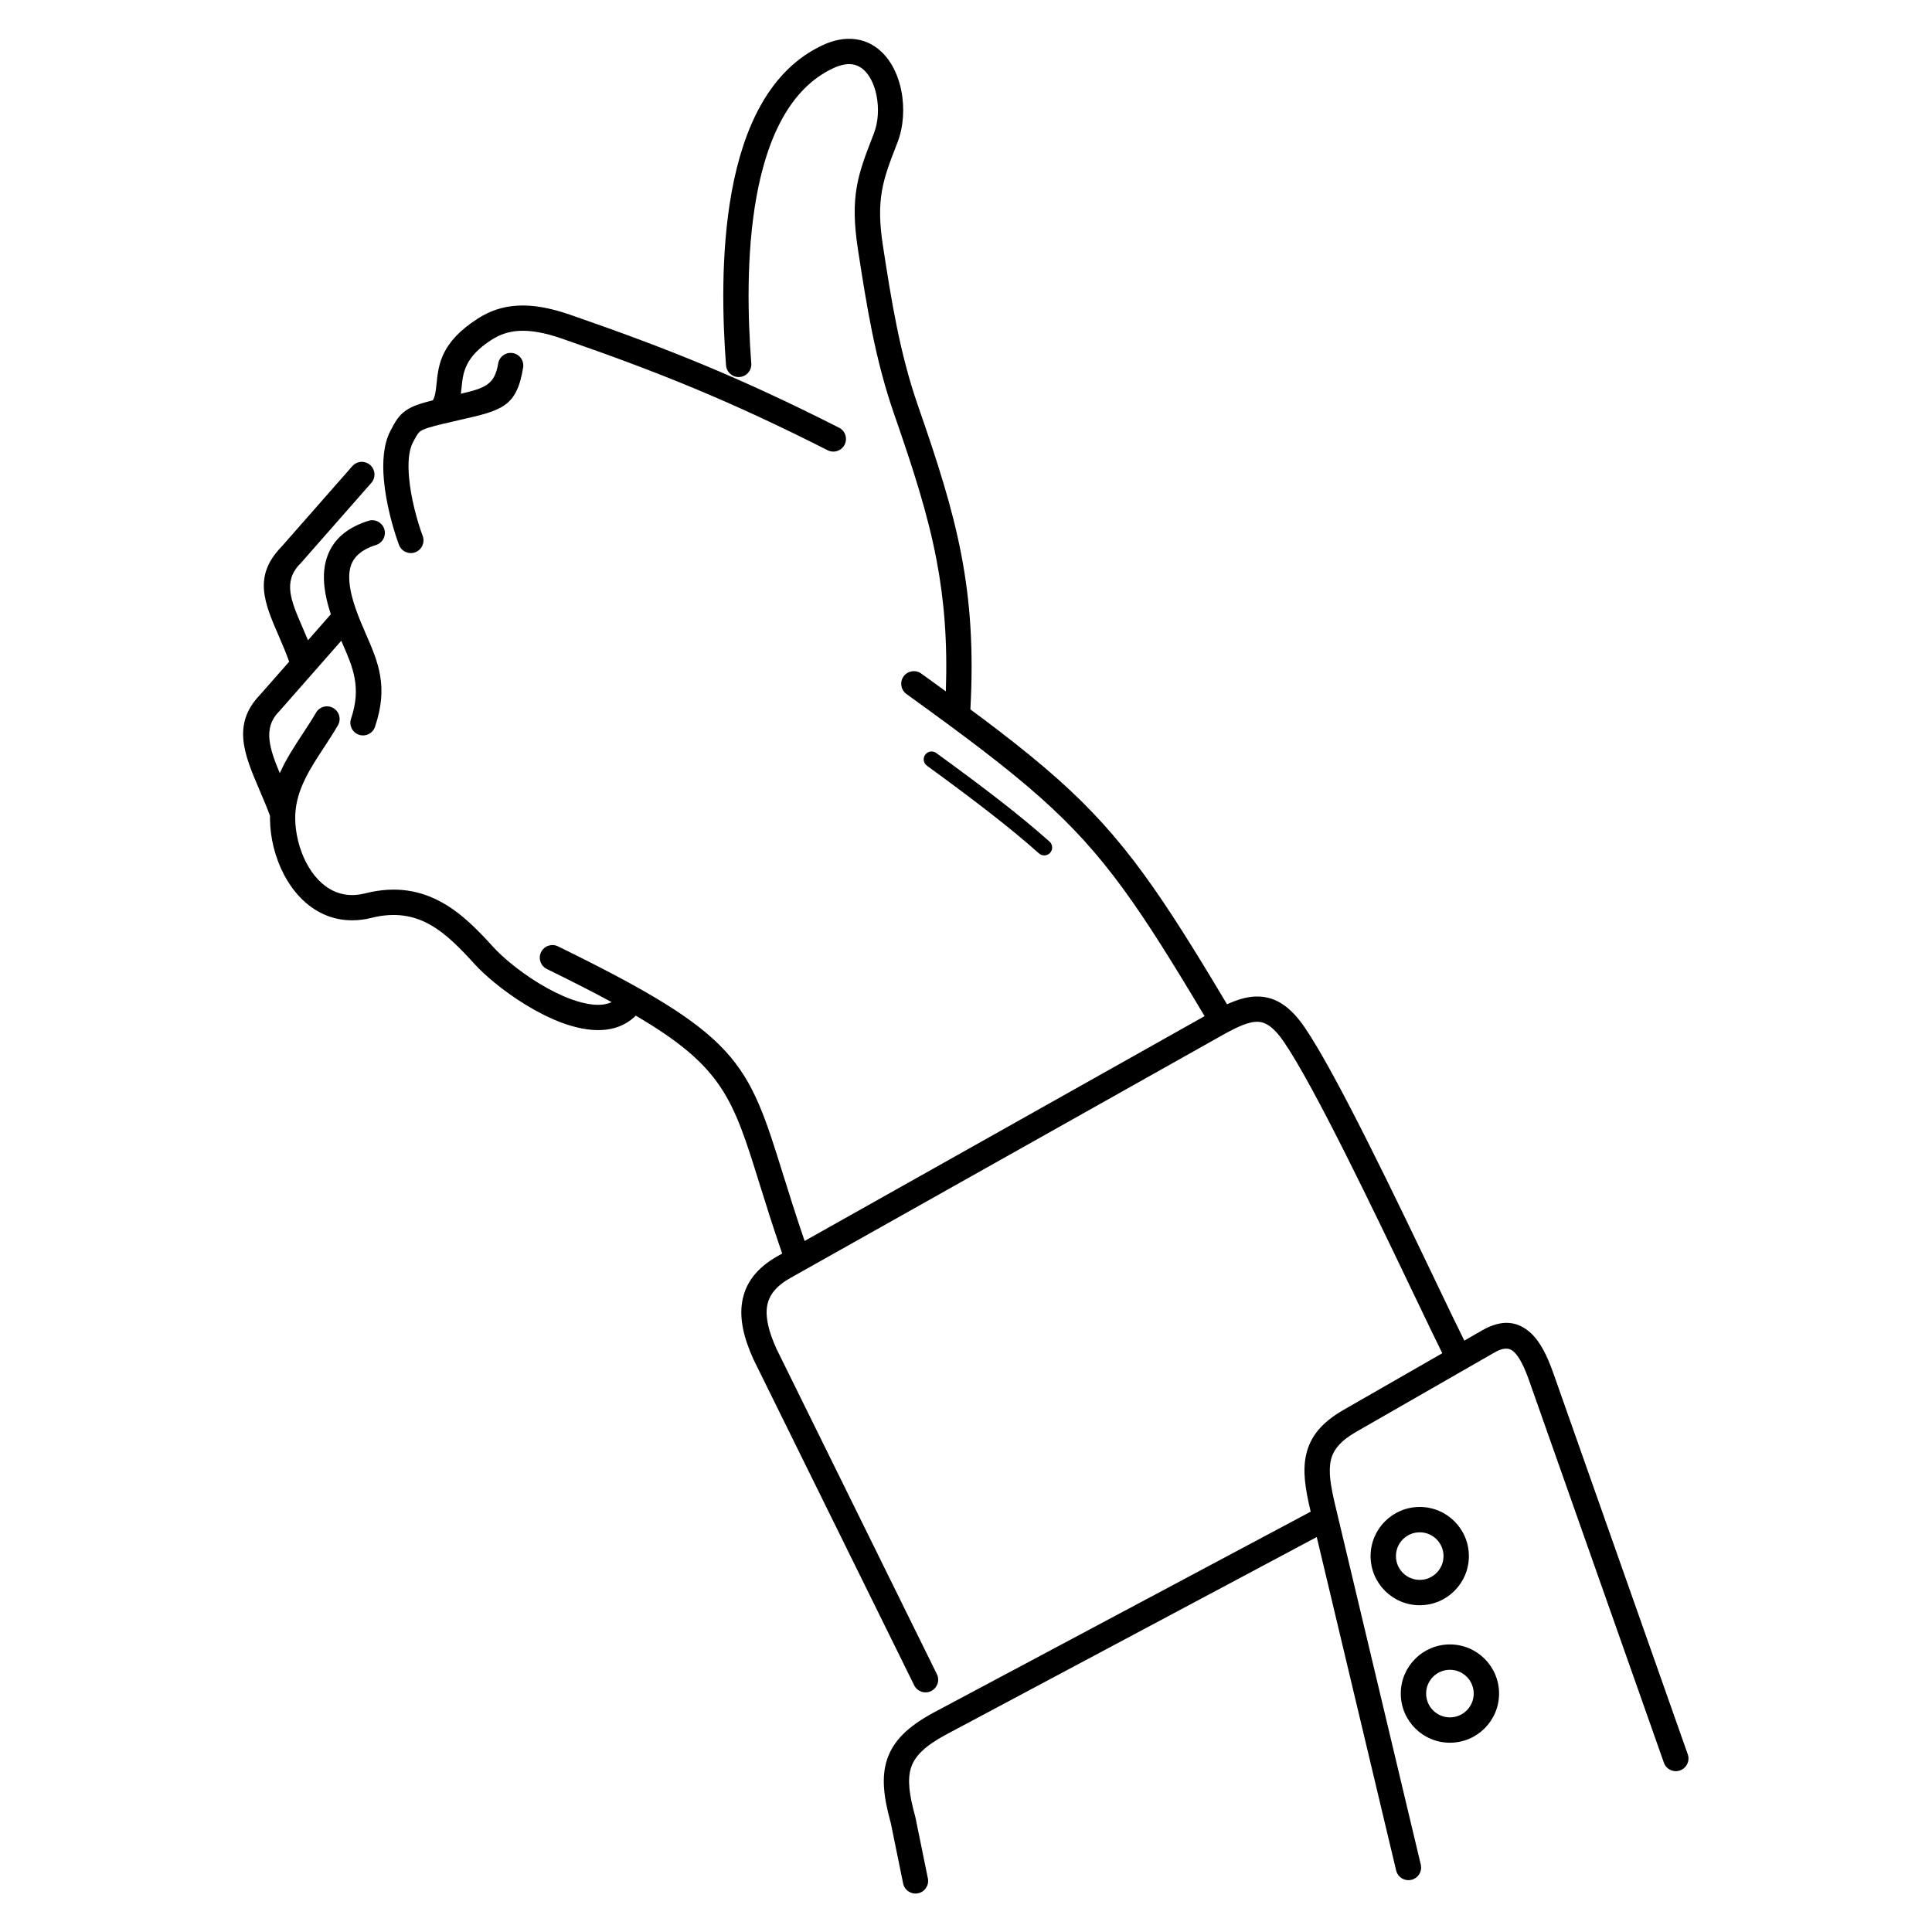 <?xml version="1.0" encoding="UTF-8"?>
<!-- Uploaded to: SVG Repo, www.svgrepo.com, Generator: SVG Repo Mixer Tools -->
<svg fill="#000000" width="800px" height="800px" version="1.1" viewBox="144 144 512 512" xmlns="http://www.w3.org/2000/svg">
 <path d="m463.23 413.29c-8.566-14.367-15.195-25.004-21.582-33.75-6.769-9.266-13.371-16.562-21.895-24.152-4.484-3.992-9.461-8.039-15.234-12.473-5.938-4.559-12.586-9.43-20.297-14.988-1.5-1.078-1.84-3.172-0.762-4.672 1.078-1.5 3.172-1.84 4.672-0.762 2.269 1.637 4.445 3.211 6.527 4.727 0.453-13.262-0.441-24.219-2.477-34.859-2.34-12.234-6.188-24.117-11.223-38.598-2.543-7.312-4.375-14.547-5.856-21.816-1.461-7.168-2.586-14.395-3.727-21.762-2.203-14.227-0.004-19.918 3.91-30.051l0.332-0.855c1.137-2.945 1.344-6.633 0.66-10.008-0.457-2.262-1.312-4.336-2.547-5.871-1.043-1.297-2.383-2.18-3.996-2.367-1.359-0.156-2.988 0.141-4.906 1.035-11.742 5.473-17.594 18.98-20.328 33.93-2.84 15.523-2.293 32.602-1.406 44.32 0.137 1.848-1.25 3.457-3.098 3.594s-3.457-1.25-3.594-3.098c-0.914-12.078-1.465-29.738 1.512-46.027 3.082-16.859 9.961-32.227 24.082-38.809 3.106-1.449 5.949-1.906 8.5-1.609 3.519 0.41 6.344 2.207 8.457 4.832 1.922 2.387 3.223 5.473 3.887 8.758 0.922 4.562 0.613 9.617-0.977 13.734l-0.332 0.855c-3.504 9.066-5.473 14.16-3.543 26.613 1.121 7.242 2.227 14.352 3.676 21.445 1.426 6.996 3.184 13.949 5.621 20.949 5.144 14.789 9.078 26.941 11.488 39.543 2.356 12.324 3.25 25.016 2.387 40.891 2.637 1.957 5.109 3.816 7.43 5.594 5.961 4.574 11.07 8.727 15.629 12.785 8.84 7.875 15.73 15.492 22.84 25.227 6.66 9.121 13.418 19.965 22.113 34.551 3.004-1.375 5.746-2.164 8.496-2.051 4.414 0.184 8.238 2.547 12.133 8.246 8.336 12.207 24.512 46.02 34.871 67.672 3.062 6.398 5.598 11.695 7.383 15.266l4.723-2.711c5.305-3.043 9.363-2.406 12.695 0.523 2.715 2.383 4.59 6.316 6.191 10.871 0.02 0.051 0.039 0.102 0.059 0.156l35.547 100.79c0.617 1.746-0.301 3.66-2.047 4.277-1.746 0.617-3.66-0.301-4.277-2.047l-35.547-100.79c-0.02-0.055-0.039-0.113-0.055-0.168-1.266-3.598-2.621-6.594-4.281-8.051-1.102-0.965-2.652-1.059-4.957 0.266l-36.715 21.066c-4.082 2.344-6.047 4.695-6.691 7.449-0.715 3.047-0.055 6.969 1.141 11.984l22.676 95.242c0.426 1.805-0.688 3.613-2.492 4.039-1.805 0.426-3.613-0.688-4.039-2.492l-21.035-88.348-98.523 52.504c-5.129 2.801-7.906 5.394-8.953 8.484-1.086 3.203-0.52 7.371 1.082 13.141 0.027 0.102 0.051 0.199 0.066 0.301l3.273 16.031c0.371 1.812-0.801 3.578-2.609 3.949-1.812 0.371-3.578-0.801-3.949-2.609l-3.266-15.98c-1.938-7-2.535-12.301-0.953-16.98 1.629-4.816 5.383-8.543 12.105-12.211l100.12-53.355-0.039-0.168c-1.41-5.93-2.16-10.707-1.141-15.055 1.09-4.637 4.004-8.371 9.895-11.754l26.16-15.008c-1.559-3.121-4.285-8.82-7.59-15.723-10.258-21.438-26.277-54.922-34.375-66.777-2.535-3.715-4.676-5.242-6.856-5.332-2.492-0.105-5.629 1.387-9.613 3.625l-114.37 64.285c-3.762 2.113-5.644 4.574-6.117 7.398-0.523 3.117 0.473 6.938 2.484 11.375l42.496 86.188c0.82 1.66 0.137 3.668-1.523 4.488-1.66 0.82-3.668 0.137-4.488-1.523l-42.488-86.168c-0.039-0.074-0.078-0.148-0.113-0.227-2.535-5.598-3.754-10.656-2.984-15.234 0.816-4.875 3.734-8.934 9.449-12.148l1.164-0.656c-0.047-0.105-0.094-0.215-0.129-0.324-2.383-6.91-4.285-13.012-5.953-18.363-6.934-22.242-9.609-30.801-32.723-44.344-0.125 0.125-0.254 0.246-0.379 0.363-4.953 4.519-12.023 4.168-19.176 1.527-6.426-2.371-13.027-6.656-17.887-10.645-2.102-1.727-3.887-3.394-5.199-4.836-3.691-4.047-7.516-8.082-11.938-10.551-4.191-2.34-9.141-3.367-15.469-1.777-1.684 0.422-3.332 0.629-4.941 0.645-5.695 0.059-10.387-2.352-13.969-6.09-3.406-3.555-5.773-8.305-7-13.203-0.629-2.5-0.961-5.082-0.988-7.594-0.004-0.266 0-0.531 0.004-0.793-0.812-2.254-1.777-4.508-2.711-6.68-4.047-9.445-7.519-17.559 0.105-25.43l7.691-8.75c-0.867-2.43-1.828-4.652-2.734-6.746-3.879-8.969-6.883-15.918 0.73-23.746l18.738-21.32c1.223-1.391 3.344-1.527 4.734-0.301 1.391 1.223 1.527 3.344 0.301 4.734l-18.707 21.285c-0.082 0.094-0.172 0.184-0.266 0.27-4.484 4.652-2.262 9.797 0.605 16.43 0.52 1.199 1.055 2.441 1.582 3.723l6.055-6.891c-1.621-4.898-2.418-9.715-1.344-13.98 1.211-4.809 4.566-8.656 11.301-10.785 1.77-0.559 3.652 0.422 4.211 2.191 0.559 1.77-0.422 3.652-2.191 4.211-4.16 1.312-6.168 3.438-6.812 6.008-0.746 2.957 0 6.731 1.367 10.719 0.863 2.516 1.816 4.707 2.731 6.797 3.285 7.547 6.074 13.949 2.438 24.668-0.594 1.754-2.496 2.695-4.25 2.098-1.754-0.594-2.695-2.496-2.098-4.25 2.809-8.277 0.496-13.586-2.231-19.84l-0.355-0.82-16.426 18.688c-0.082 0.094-0.168 0.184-0.258 0.266-4.09 4.262-2.289 9.762 0.391 16.141 1.637-3.695 3.852-7.07 6.078-10.465 1.238-1.887 2.481-3.777 3.523-5.574 0.926-1.602 2.977-2.148 4.578-1.219 1.602 0.926 2.148 2.977 1.219 4.578-1.223 2.106-2.469 4-3.707 5.891-3.644 5.551-7.254 11.051-7.586 17.656 0 0.051-0.004 0.102-0.008 0.152-0.016 0.34-0.02 0.688-0.016 1.035 0.02 1.934 0.293 3.977 0.805 6.019 0.965 3.848 2.769 7.519 5.32 10.184 2.375 2.481 5.434 4.078 9.086 4.043 1.035-0.012 2.156-0.16 3.367-0.461 8.242-2.066 14.77-0.68 20.352 2.434 5.348 2.984 9.59 7.441 13.645 11.887 1.145 1.254 2.684 2.695 4.492 4.184 4.367 3.586 10.262 7.418 15.945 9.516 4.141 1.527 8.07 2.109 10.848 0.812-4.91-2.664-10.582-5.551-17.164-8.773-1.66-0.812-2.348-2.816-1.535-4.473 0.812-1.66 2.816-2.348 4.473-1.535 48.168 23.582 50.25 30.258 59.75 60.727 1.555 4.992 3.324 10.656 5.617 17.348l105.99-59.574zm-41.098-46.258c0.863 0.77 0.941 2.094 0.172 2.961-0.77 0.863-2.094 0.941-2.961 0.172-3.879-3.453-8.164-6.977-13.047-10.781-5.043-3.926-10.504-7.992-16.645-12.461-0.934-0.68-1.137-1.984-0.461-2.918 0.68-0.934 1.984-1.137 2.918-0.461 6.438 4.688 11.98 8.809 16.762 12.527 4.938 3.844 9.293 7.426 13.262 10.961zm106.11 212.76c7.191 0 13.023 5.832 13.023 13.023s-5.832 13.023-13.023 13.023-13.023-5.832-13.023-13.023 5.832-13.023 13.023-13.023zm6.305 13.023c0-3.481-2.824-6.305-6.305-6.305-3.481 0-6.305 2.824-6.305 6.305 0 3.481 2.824 6.305 6.305 6.305 3.481 0 6.305-2.824 6.305-6.305zm-14.305-49.457c7.191 0 13.023 5.832 13.023 13.023s-5.832 13.023-13.023 13.023-13.023-5.832-13.023-13.023 5.832-13.023 13.023-13.023zm6.305 13.023c0-3.481-2.824-6.305-6.305-6.305-3.481 0-6.305 2.824-6.305 6.305s2.824 6.305 6.305 6.305c3.481 0 6.305-2.824 6.305-6.305zm-250.52-316.05c0.297-1.824 2.019-3.066 3.844-2.769s3.066 2.019 2.769 3.844c-1.723 10.469-5.672 11.363-16.738 13.871-1.371 0.312-2.867 0.648-4.406 1.02-3.367 0.812-5.109 1.316-6.051 1.961-0.688 0.469-1.203 1.418-2.07 3.102-1.121 2.168-1.301 5.562-0.965 9.27 0.488 5.41 2.102 11.309 3.613 15.43 0.637 1.738-0.254 3.664-1.996 4.305-1.738 0.637-3.664-0.254-4.305-1.996-1.656-4.516-3.43-11.043-3.981-17.137-0.441-4.863-0.094-9.527 1.672-12.945 1.375-2.66 2.234-4.191 4.25-5.57 1.586-1.086 3.606-1.773 7.062-2.641 0.629-1.148 0.785-2.652 0.949-4.285 0.527-5.125 1.137-11.074 10.941-17.363 3.09-1.98 6.481-3.215 10.598-3.438 3.879-0.211 8.367 0.508 13.832 2.402 13.188 4.57 24.477 8.742 35.656 13.398 11.266 4.691 22.539 9.906 35.645 16.543 1.652 0.832 2.316 2.848 1.484 4.5-0.832 1.652-2.848 2.316-4.5 1.484-12.922-6.543-24.051-11.695-35.199-16.336-11.234-4.676-22.371-8.797-35.262-13.266-4.594-1.59-8.254-2.203-11.312-2.035-2.824 0.152-5.168 1.012-7.316 2.387-7.09 4.547-7.523 8.77-7.898 12.402-0.066 0.637-0.129 1.258-0.211 1.875 6.527-1.512 8.977-2.473 9.891-8.023z"/>
</svg>